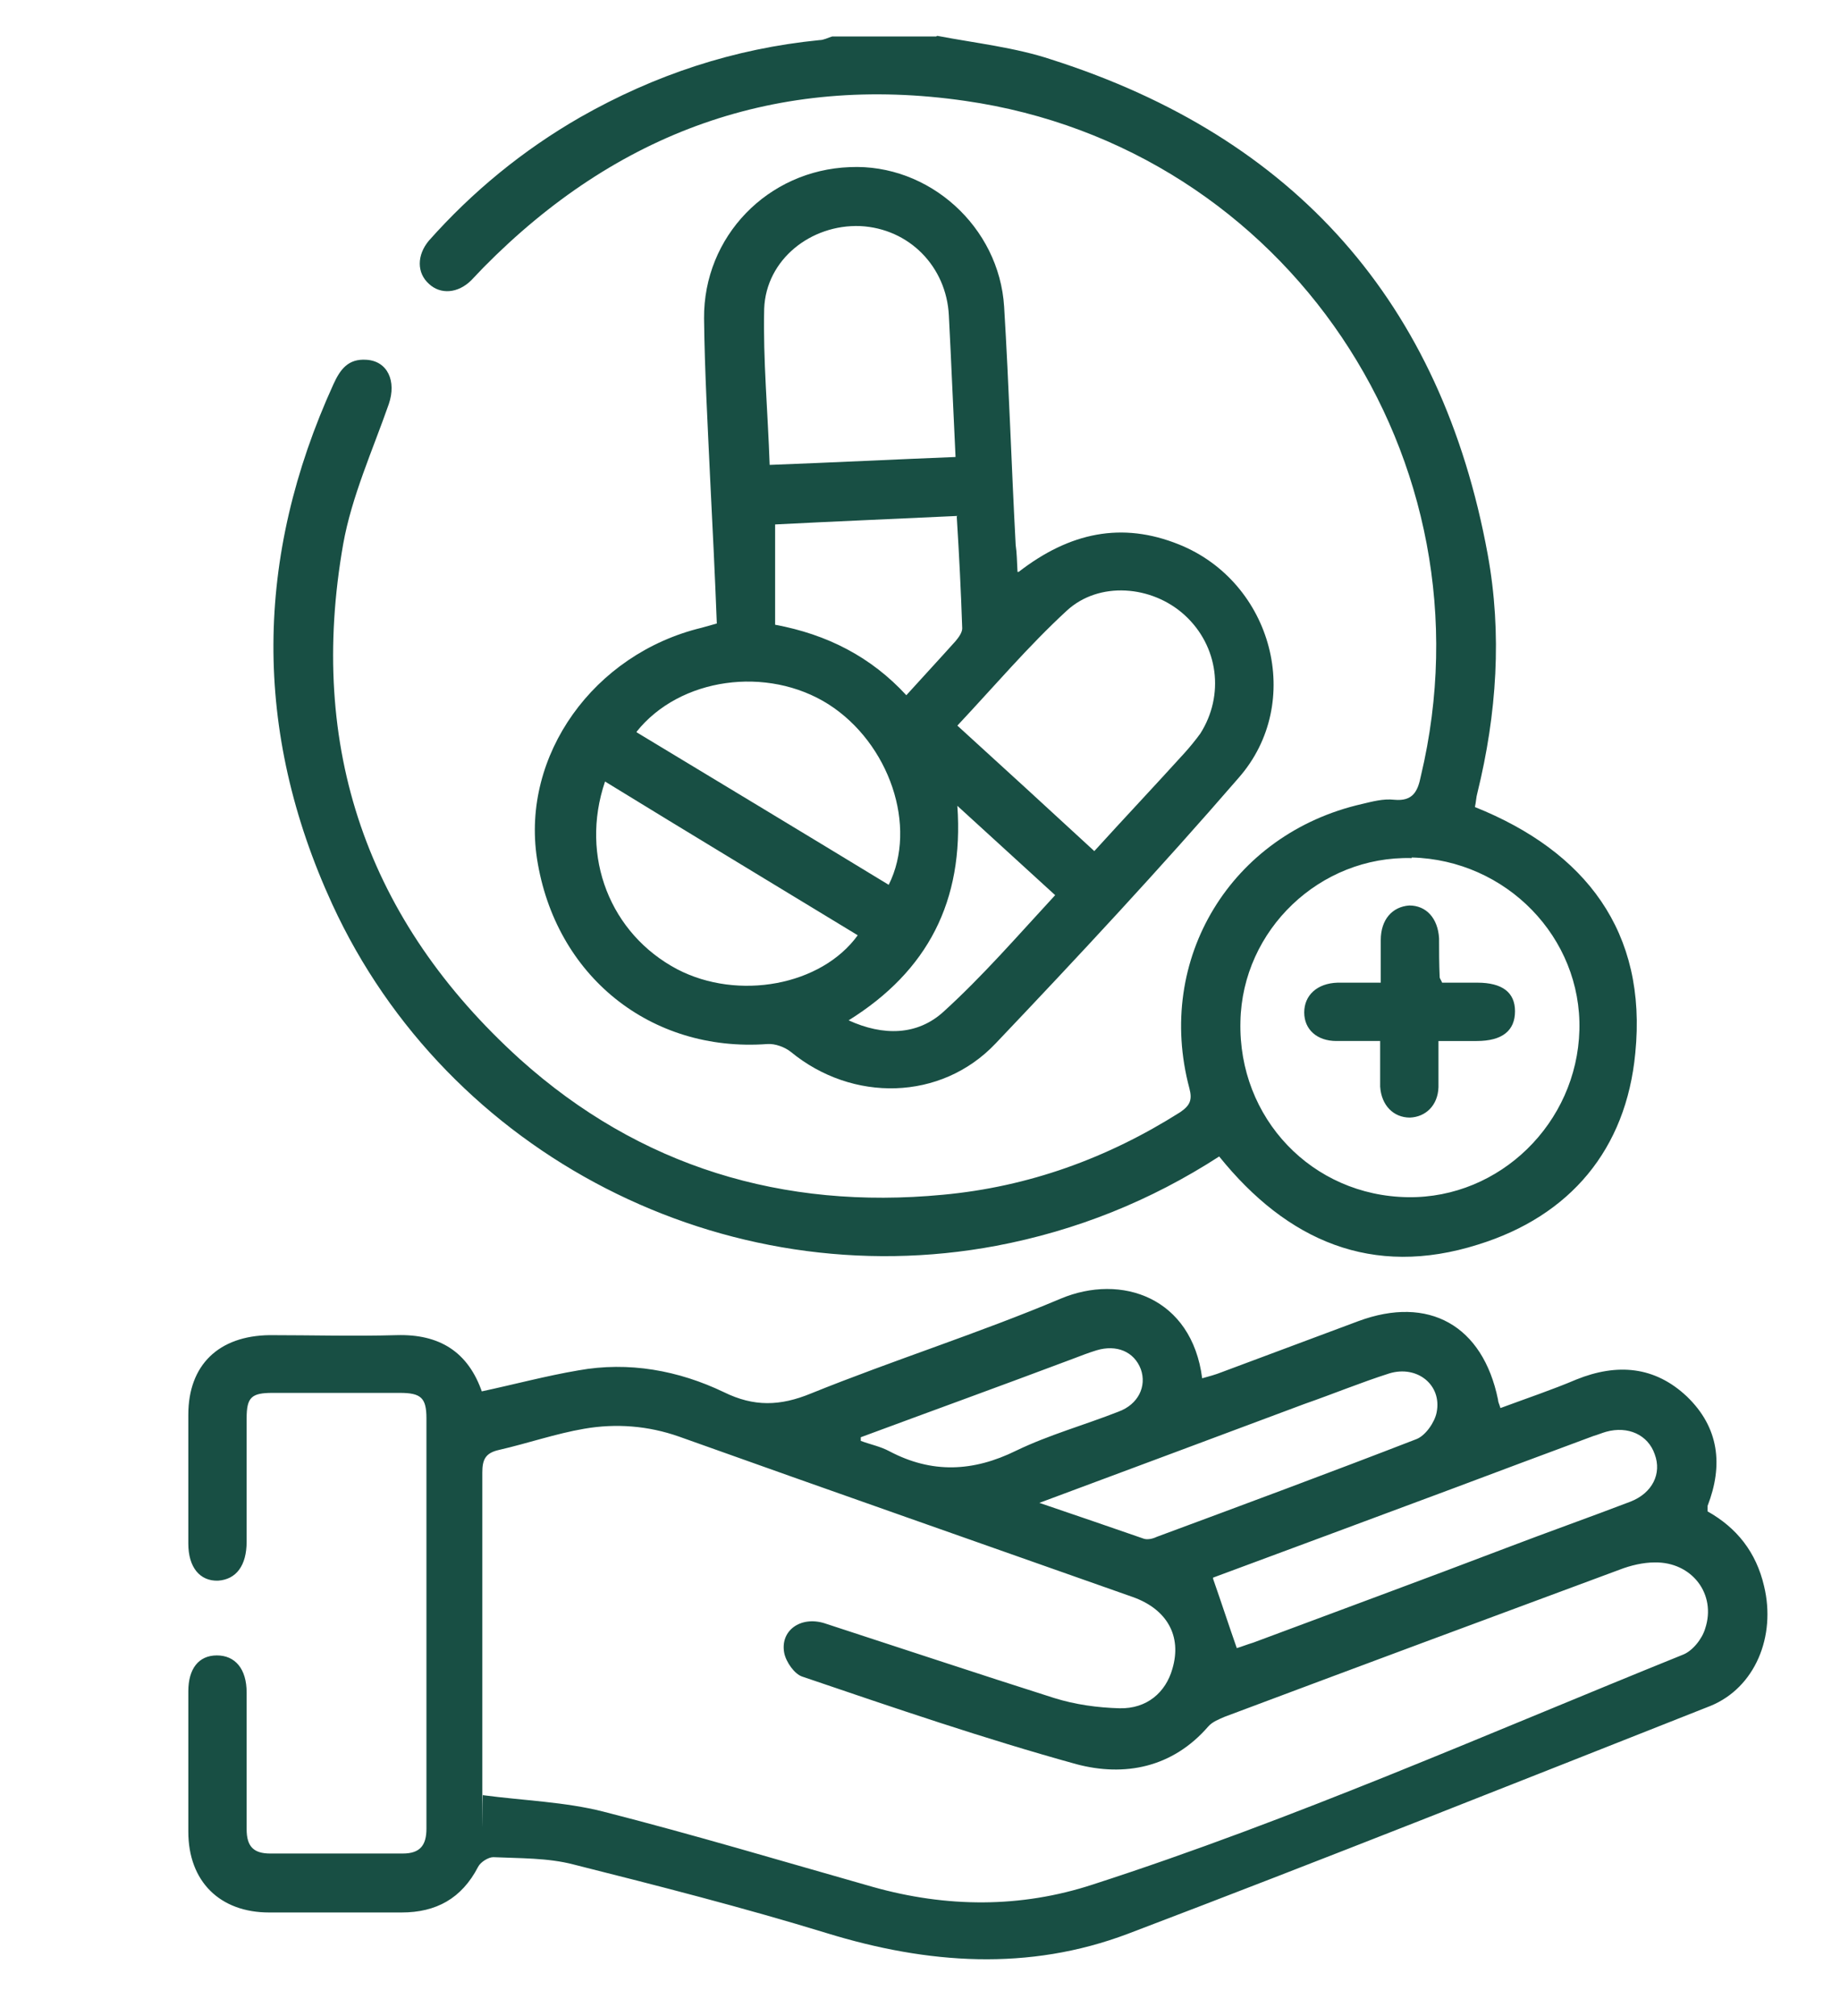<?xml version="1.0" encoding="UTF-8"?>
<svg id="Layer_1" data-name="Layer 1" xmlns="http://www.w3.org/2000/svg" version="1.1" viewBox="0 0 302.9 331.7">
  <defs>
    <style>
      .cls-1 {
        fill: #184f44;
        stroke-width: 0px;
      }
    </style>
  </defs>
  <path class="cls-1" d="M154.3,5.9c6.3,1.2,12.8,1.9,18.8,3.9,40.1,12.8,64.2,40,71.8,81.4,2.4,13.1,1.5,26.3-1.7,39.3-.2.7-.2,1.4-.4,2.3,18.2,7.3,28.4,20.5,26.4,40.5-1.5,15.8-10.7,26.8-25.9,31.5-17.4,5.5-31.4-.6-42.6-14.5-11.3,7.3-23.5,12.2-36.7,14.7-44.7,8.4-90.3-14.9-109.3-56.2-13.1-28.5-12.8-57.1.2-85.6,1.1-2.4,2.4-4.2,5.4-4,3.5.2,5,3.5,3.7,7.3-2.7,7.7-6.1,15.2-7.5,23-5.9,33.5,3.9,62,29.1,84.8,19.7,17.7,43.3,24.8,69.6,22.3,14.1-1.3,27.1-6,39.1-13.6,1.6-1.1,2-2,1.5-3.9-5.7-21.3,6.9-41.9,28.4-46.8,1.7-.4,3.5-.9,5.3-.7,3.1.3,3.9-1.4,4.4-3.9,12.4-52-22.1-103.5-75-111.1-31-4.5-57.4,5.2-79.3,27.4-.7.7-1.3,1.4-2,2.1-2.2,2.2-5.1,2.4-7,.6-2-1.8-2-4.7,0-7.1,7.2-8.1,15.5-14.9,24.9-20.3,12.3-7,25.3-11.3,39.4-12.7.7,0,1.4-.4,2.1-.6,5.7,0,11.4,0,17.1,0h0ZM232.4,141.2c-15.1-.4-27.9,11.8-28.2,26.9-.4,15.9,11.8,28.7,27.6,28.9,15.1.2,27.8-12.2,28.2-27.5.4-15.2-12-28-27.6-28.4h0Z"/>
  <path class="cls-1" d="M79.1,229c5.6-1.2,10.8-2.6,16.1-3.5,8.3-1.5,16.5,0,24,3.6,4.9,2.4,9.2,2.3,14.3.2,13.6-5.5,27.6-9.9,41.1-15.6,10-4.2,21.6-.2,23.3,13.1,1.1-.3,2.2-.6,3.2-1,7.5-2.8,15-5.6,22.5-8.4,11.6-4.3,20.5.7,23,12.9,0,.4.2.7.4,1.4,4.3-1.6,8.5-3,12.5-4.7,6.7-2.7,12.9-2.2,18.2,2.8,5.3,5.1,6,11.3,3.4,18,0,.2,0,.4,0,.9,4.8,2.7,8,6.7,9.3,12.3,2,8.3-1.5,16.7-8.8,19.7-31.9,12.6-63.8,25.3-95.9,37.5-16.4,6.2-33,5-49.6-.1-13.7-4.2-27.8-7.8-41.7-11.3-4.2-1.1-8.8-1-13.2-1.2-.8,0-2.1.8-2.5,1.6-2.7,5.2-6.9,7.5-12.6,7.5s-14.6,0-21.8,0c-8.1,0-13.3-5.1-13.3-13.3,0-7.7,0-15.4,0-23.1,0-3.7,1.7-5.9,4.7-5.9,3,0,4.9,2.2,4.9,6.1,0,7.5,0,15,0,22.5,0,2.9,1.2,4,3.9,4,7.3,0,14.6,0,21.8,0,2.9,0,3.9-1.4,3.9-4.1v-67.5c0-3.4-.9-4.2-4.4-4.2h-20.9c-3.5,0-4.3.7-4.3,4.2v20.3c0,3.9-1.7,6.2-4.7,6.4-3,.1-4.9-2.2-4.9-6.1,0-7.1,0-14.1,0-21.2,0-8.2,5-13,13.4-13.1,7,0,13.9.2,20.9,0,7-.2,11.8,2.7,14.1,9.5h0s0,0,0,0ZM79.5,295.4c6.8.9,13.5,1.1,19.8,2.7,14.9,3.8,29.6,8.2,44.4,12.4,12.1,3.4,24.3,3.5,36.2-.4,33.1-10.7,64.9-24.8,97.1-37.8,1.6-.6,3.2-2.6,3.7-4.3,1.9-5.7-2.2-11-8.3-10.9-1.9,0-4,.5-5.8,1.2-21.6,8-43.4,16.1-65,24.2-.9.4-2,.8-2.7,1.6-5.9,6.8-13.8,8.3-21.7,6.2-15.2-4.2-30.1-9.3-45.1-14.4-1.3-.4-2.7-2.4-3-3.9-.7-3.7,2.7-6.1,6.6-4.9,12.6,4.1,25.2,8.3,37.8,12.3,3.5,1.1,7.2,1.6,10.8,1.7,4.5.1,7.6-2.6,8.7-6.5,1.6-5.4-.9-9.8-6.5-11.8-24.9-8.8-49.8-17.5-74.7-26.4-5.1-1.8-10.4-2.2-15.6-1.3-4.7.8-9.3,2.4-14.1,3.5-2.2.5-2.7,1.6-2.7,3.7,0,16.8,0,33.6,0,50.3s0,1.9.1,2.7h0,0ZM199.7,259.8c1.4,4,2.6,7.7,3.9,11.4.7-.2,1.7-.6,2.7-.9,13.9-5.2,27.8-10.3,41.7-15.6,6.8-2.6,13.6-5,20.4-7.6,3.6-1.4,5.2-4.6,4-7.8-1.1-3.2-4.4-4.7-8-3.7-.7.2-1.4.5-2.1.7-7.8,2.9-15.6,5.8-23.3,8.7-13.2,4.9-26.3,9.8-39.3,14.6h0ZM171.1,247.3c6.2,2.1,11.7,4,17.2,5.9.6.2,1.5,0,2.1-.3,14.3-5.3,28.6-10.6,42.8-16.1,1.5-.6,3-2.8,3.3-4.4.9-4.5-3.2-7.8-7.8-6.4-4.7,1.5-9.3,3.4-13.9,5-14.4,5.4-28.7,10.7-43.7,16.3h0ZM141.7,236.4v.7c1.6.6,3.2.9,4.7,1.7,7,3.7,13.8,3.4,20.9-.1,5.4-2.6,11.2-4.2,16.8-6.4,3.3-1.2,4.7-4.2,3.7-7-1.1-2.9-4-4.1-7.3-3.1-1.3.4-2.6.9-3.9,1.4-11.7,4.4-23.3,8.6-34.9,12.9h0Z"/>
  <path class="cls-1" d="M167.7,94.1c8.4-6.5,17-8.3,26.4-4.5,15.4,6.2,20.7,26,9.8,38.4-12.9,14.9-26.4,29.4-40,43.7-9,9.5-23.6,9.7-33.7,1.4-1-.8-2.6-1.4-3.9-1.3-19.2,1.4-34.9-11.2-37.9-30.5-2.6-17,9.3-33.7,27.1-38,.7-.2,1.4-.4,2.5-.7-.3-7.9-.7-15.9-1.1-23.9-.4-8.8-.9-17.5-1-26.3-.1-13.5,10.5-24.4,24-24.9,13-.6,24.6,9.8,25.4,23,.8,13.1,1.2,26.1,1.9,39.2.2,1.3.2,2.6.3,4.4h0s0,0,0,0ZM180.1,140.1c5-5.5,10-10.8,14.9-16.2.9-1,1.8-2.1,2.6-3.2,4-6.3,3-14.4-2.6-19.5-5.4-4.9-14.1-5.6-19.4-.7-6.3,5.8-11.9,12.4-18,18.9,7.7,7,15,13.7,22.6,20.7h0ZM126.7,76.5c10.6-.4,20.5-.9,30.6-1.3-.4-8.1-.7-15.7-1.1-23.3-.4-8-6.5-14.3-14.6-14.7-8.1-.3-15.5,5.5-15.8,13.6-.2,8.4.6,16.9.9,25.7ZM99.6,128.6c-4.2,12.4.9,25.1,11.9,30.9,10,5.2,23.7,2.7,29.7-5.6-13.8-8.4-27.6-16.7-41.6-25.3h0,0ZM104.8,120.5c13.9,8.4,27.7,16.7,41.5,25.1,4.8-9.6.1-23.3-9.9-29.7-10.1-6.4-24.5-4.4-31.6,4.5h0ZM157.6,84.9c-10.5.5-20.4.9-30,1.4v16.5c8.6,1.6,15.8,5.3,21.6,11.6,2.9-3.2,5.5-6,8.1-8.9.5-.6,1.1-1.4,1.1-2.1-.2-6-.5-12-.9-18.4h0ZM157.6,132.6c1.1,15.7-4.9,27.2-17.9,35.3,5.7,2.6,11.3,2.5,15.6-1.4,6.5-5.9,12.3-12.6,18.4-19.2-5.5-5-10.6-9.7-16.1-14.7h0Z"/>
  <path class="cls-1" d="M236.8,171.2c0,2.8,0,5.2,0,7.7-.1,3-2.1,4.9-4.7,5-2.7,0-4.7-2-4.9-5.1,0-1.2,0-2.3,0-3.5v-4c-2.5,0-4.9,0-7.2,0-3.2,0-5.3-1.9-5.3-4.7,0-2.8,2.1-4.8,5.5-4.9,2.2,0,4.4,0,7.1,0,0-2.4,0-4.7,0-7,0-3.4,1.9-5.5,4.7-5.7,2.8,0,4.7,2.1,4.9,5.4,0,2.1,0,4.2.1,6.4,0,.2.2.4.4.9h5.8c4.1,0,6.2,1.6,6.2,4.7,0,3.2-2.1,4.9-6.3,4.9-2,0-3.9,0-6.3,0h0Z"/>
</svg>